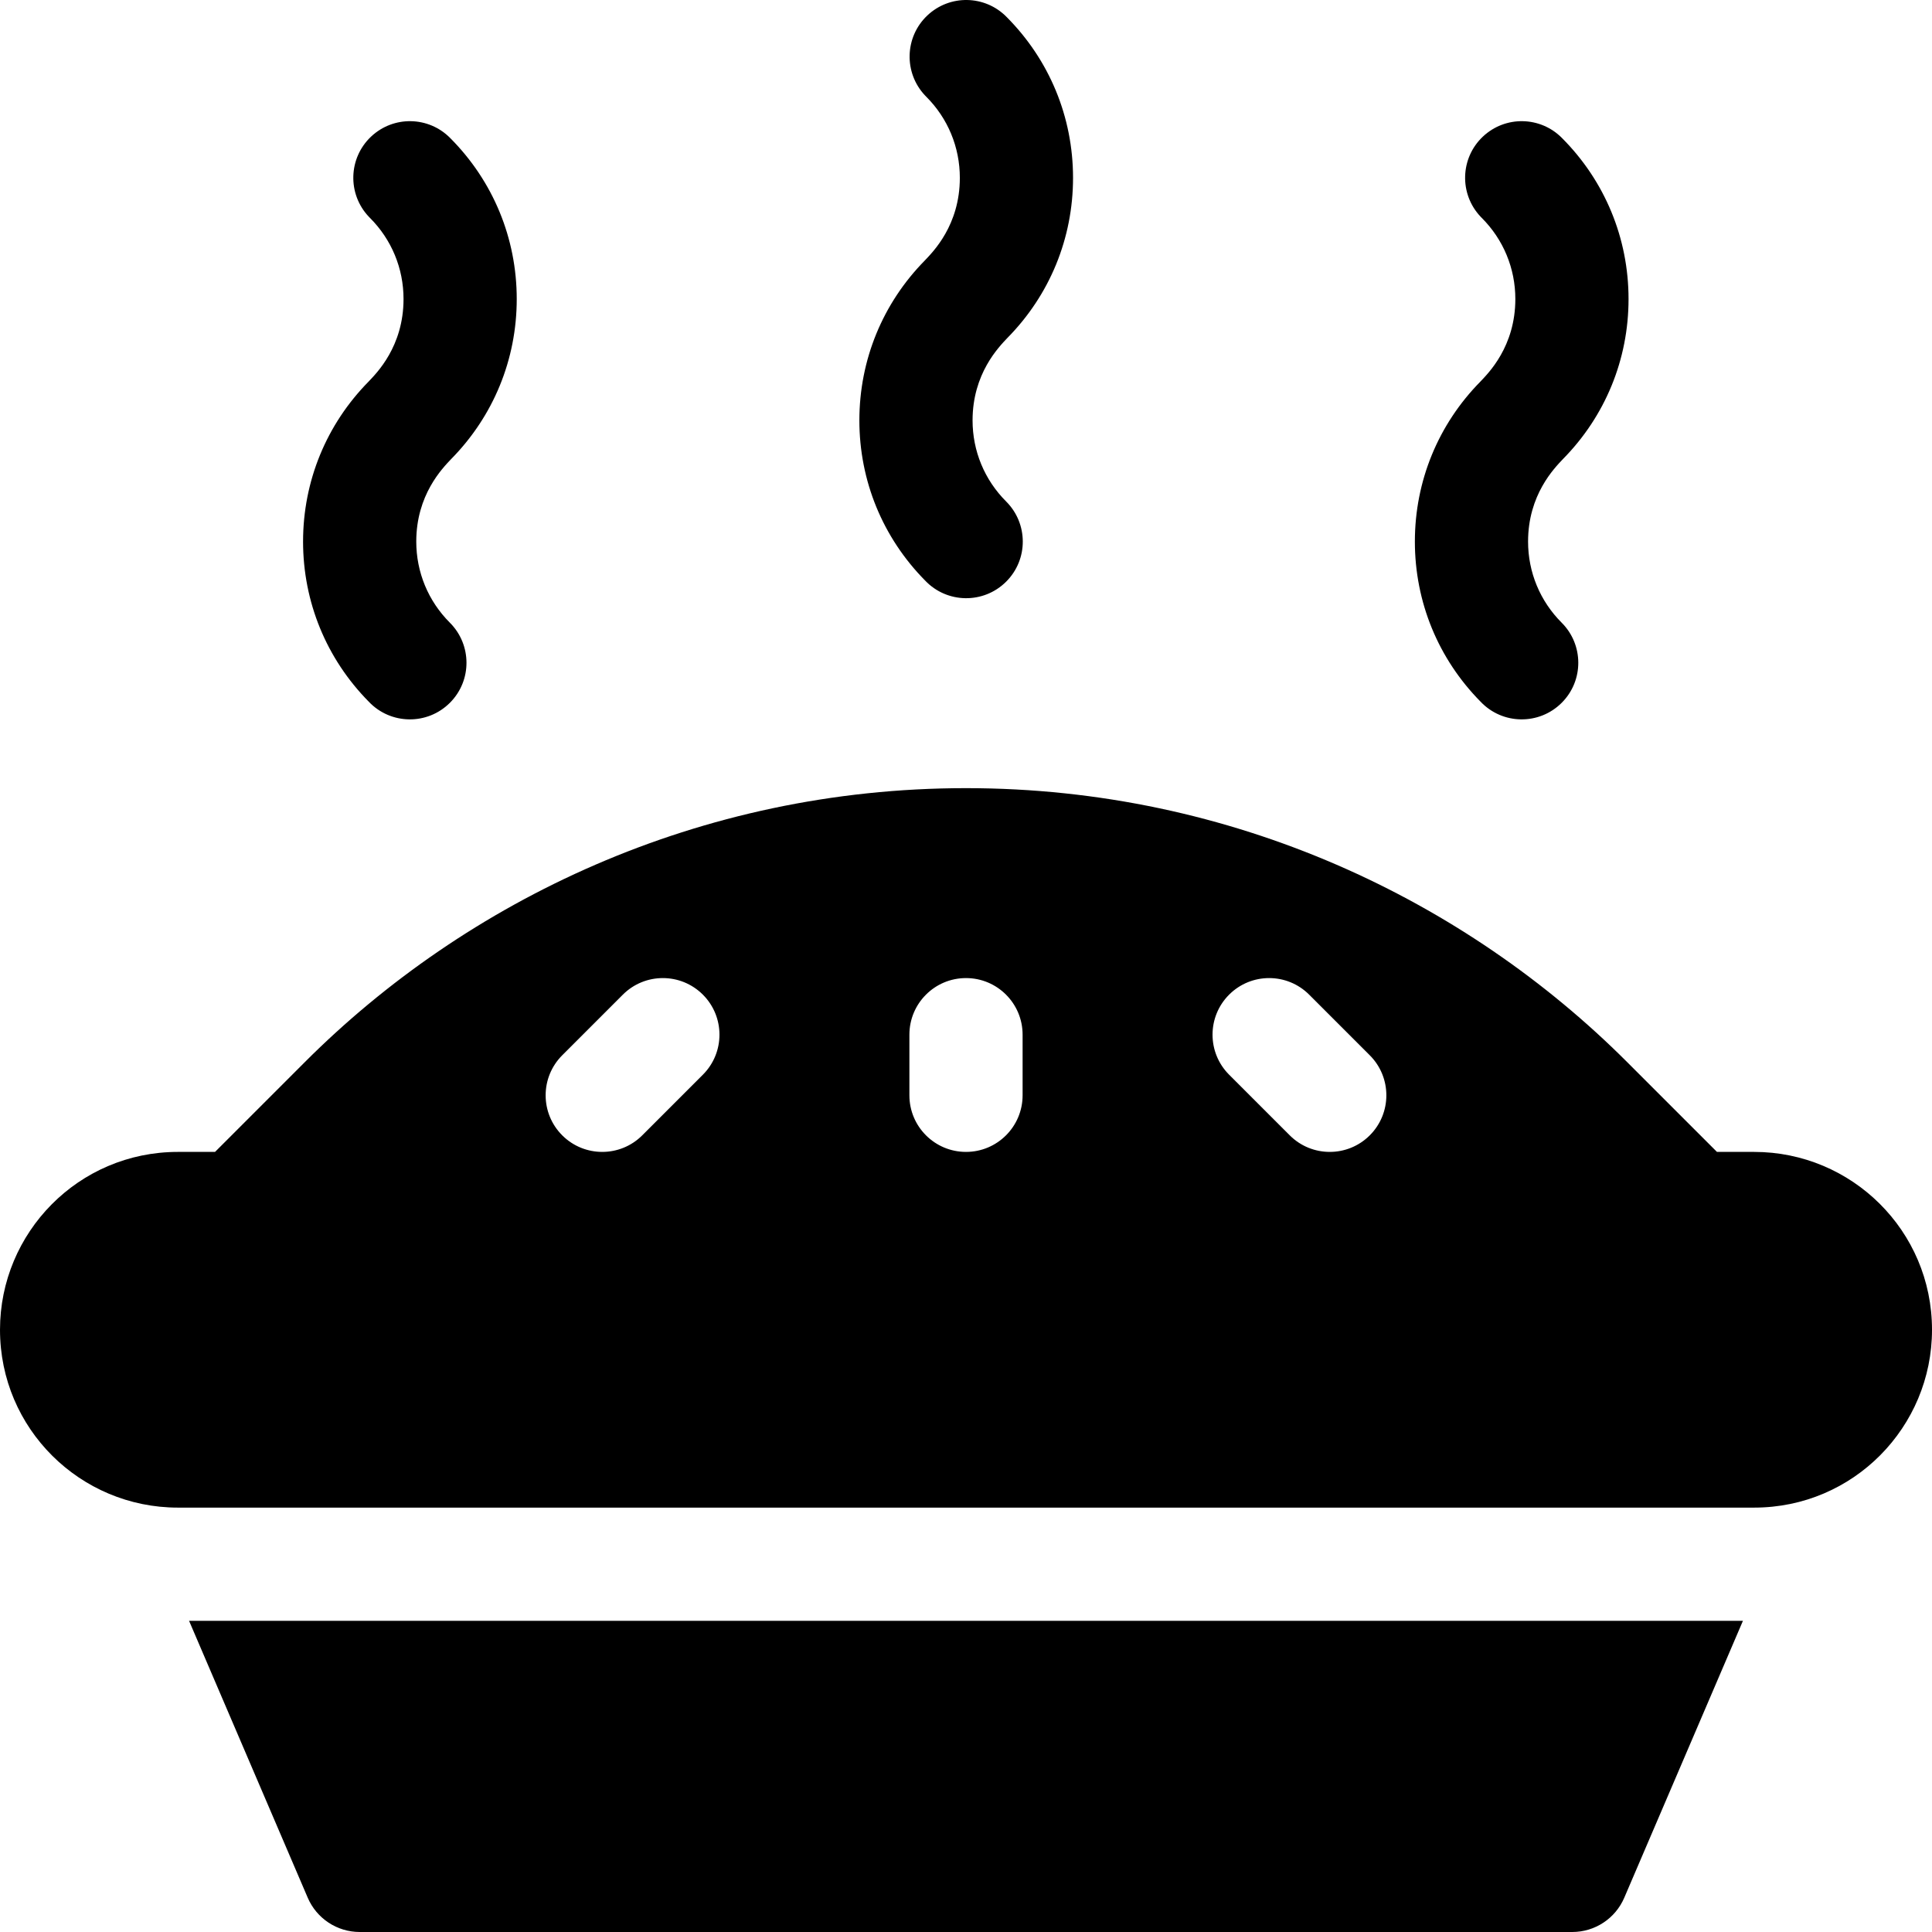 <?xml version="1.0" encoding="UTF-8"?> <svg xmlns="http://www.w3.org/2000/svg" id="Layer_1" height="512" viewBox="0 0 512 512" width="512"> <path d="m81.55 502.91c2.36 5.51 7.78 9.09 13.78 9.09h321.34c6 0 11.42-3.58 13.78-9.09l31.446-73.377h-411.792z"></path> <path d="m464.866 305.267h-9.854l-23.844-23.844c-42.684-42.687-104.302-72.556-175.168-72.556-70.906 0-132.52 29.905-175.169 72.556l-23.844 23.844h-9.854c-26.337 0-47.133 21.389-47.133 47.133 0 26.266 21.307 47.133 47.134 47.133h417.732c26.336 0 47.134-21.389 47.134-47.133 0-26.266-21.307-47.133-47.134-47.133zm-278.593-20.461-16.066 16.067c-2.929 2.929-6.768 4.394-10.606 4.394s-7.678-1.464-10.606-4.393c-5.858-5.858-5.858-15.355 0-21.213l16.066-16.067c5.857-5.858 15.355-5.858 21.213 0 5.858 5.857 5.858 15.354-.001 21.212zm84.727 5.461c0 8.284-6.716 15-15 15s-15-6.716-15-15v-16.067c0-8.284 6.716-15 15-15s15 6.716 15 15zm92.006 10.607c-2.929 2.928-6.769 4.393-10.606 4.393-3.839 0-7.678-1.464-10.606-4.394l-16.066-16.067c-5.858-5.858-5.858-15.355 0-21.213 5.857-5.856 15.355-5.858 21.213 0l16.066 16.067c5.857 5.858 5.857 15.356-.001 21.214z"></path> <path d="m80.315 143.513c0 16.012 6.183 31.069 17.421 42.448 5.807 6.124 15.52 6.26 21.492.287 5.901-5.901 5.819-15.402-.001-21.22-5.748-5.745-8.913-13.386-8.913-21.516 0-12.378 6.94-19.419 9.246-21.858 11.211-11.374 17.38-26.416 17.38-42.408 0-16.108-6.258-31.251-17.625-42.654-5.709-5.808-15.039-5.999-20.987-.38-6.022 5.688-6.29 15.186-.602 21.209.099.104.199.207.301.31 5.748 5.745 8.913 13.386 8.913 21.516 0 12.612-7.201 19.684-9.241 21.854-11.213 11.375-17.384 26.418-17.384 42.412z"></path> <path d="m227.741 111.399c0 16.012 6.183 31.069 17.421 42.448 5.807 6.124 15.52 6.259 21.492.287 5.901-5.901 5.819-15.402-.001-21.22-5.748-5.745-8.913-13.386-8.913-21.516 0-12.378 6.94-19.419 9.246-21.858 11.211-11.374 17.38-26.416 17.38-42.408 0-16.108-6.258-31.251-17.625-42.654-5.709-5.808-15.039-5.999-20.987-.38-6.022 5.687-6.29 15.186-.602 21.209.099.104.199.207.301.31 5.748 5.745 8.913 13.386 8.913 21.516 0 12.612-7.201 19.684-9.241 21.855-11.213 11.374-17.384 26.417-17.384 42.411z"></path> <path d="m374.955 143.513c0 16.012 6.183 31.069 17.421 42.448 5.807 6.124 15.52 6.26 21.492.287 5.901-5.901 5.819-15.402-.001-21.22-5.748-5.745-8.913-13.386-8.913-21.516 0-12.378 6.94-19.419 9.246-21.858 11.211-11.374 17.38-26.416 17.38-42.408 0-16.108-6.258-31.251-17.625-42.654-5.709-5.808-15.039-5.999-20.987-.38-6.022 5.688-6.29 15.186-.602 21.209.099.104.199.207.301.31 5.748 5.745 8.913 13.386 8.913 21.516 0 12.612-7.201 19.684-9.241 21.854-11.213 11.375-17.384 26.418-17.384 42.412z"></path> </svg> 